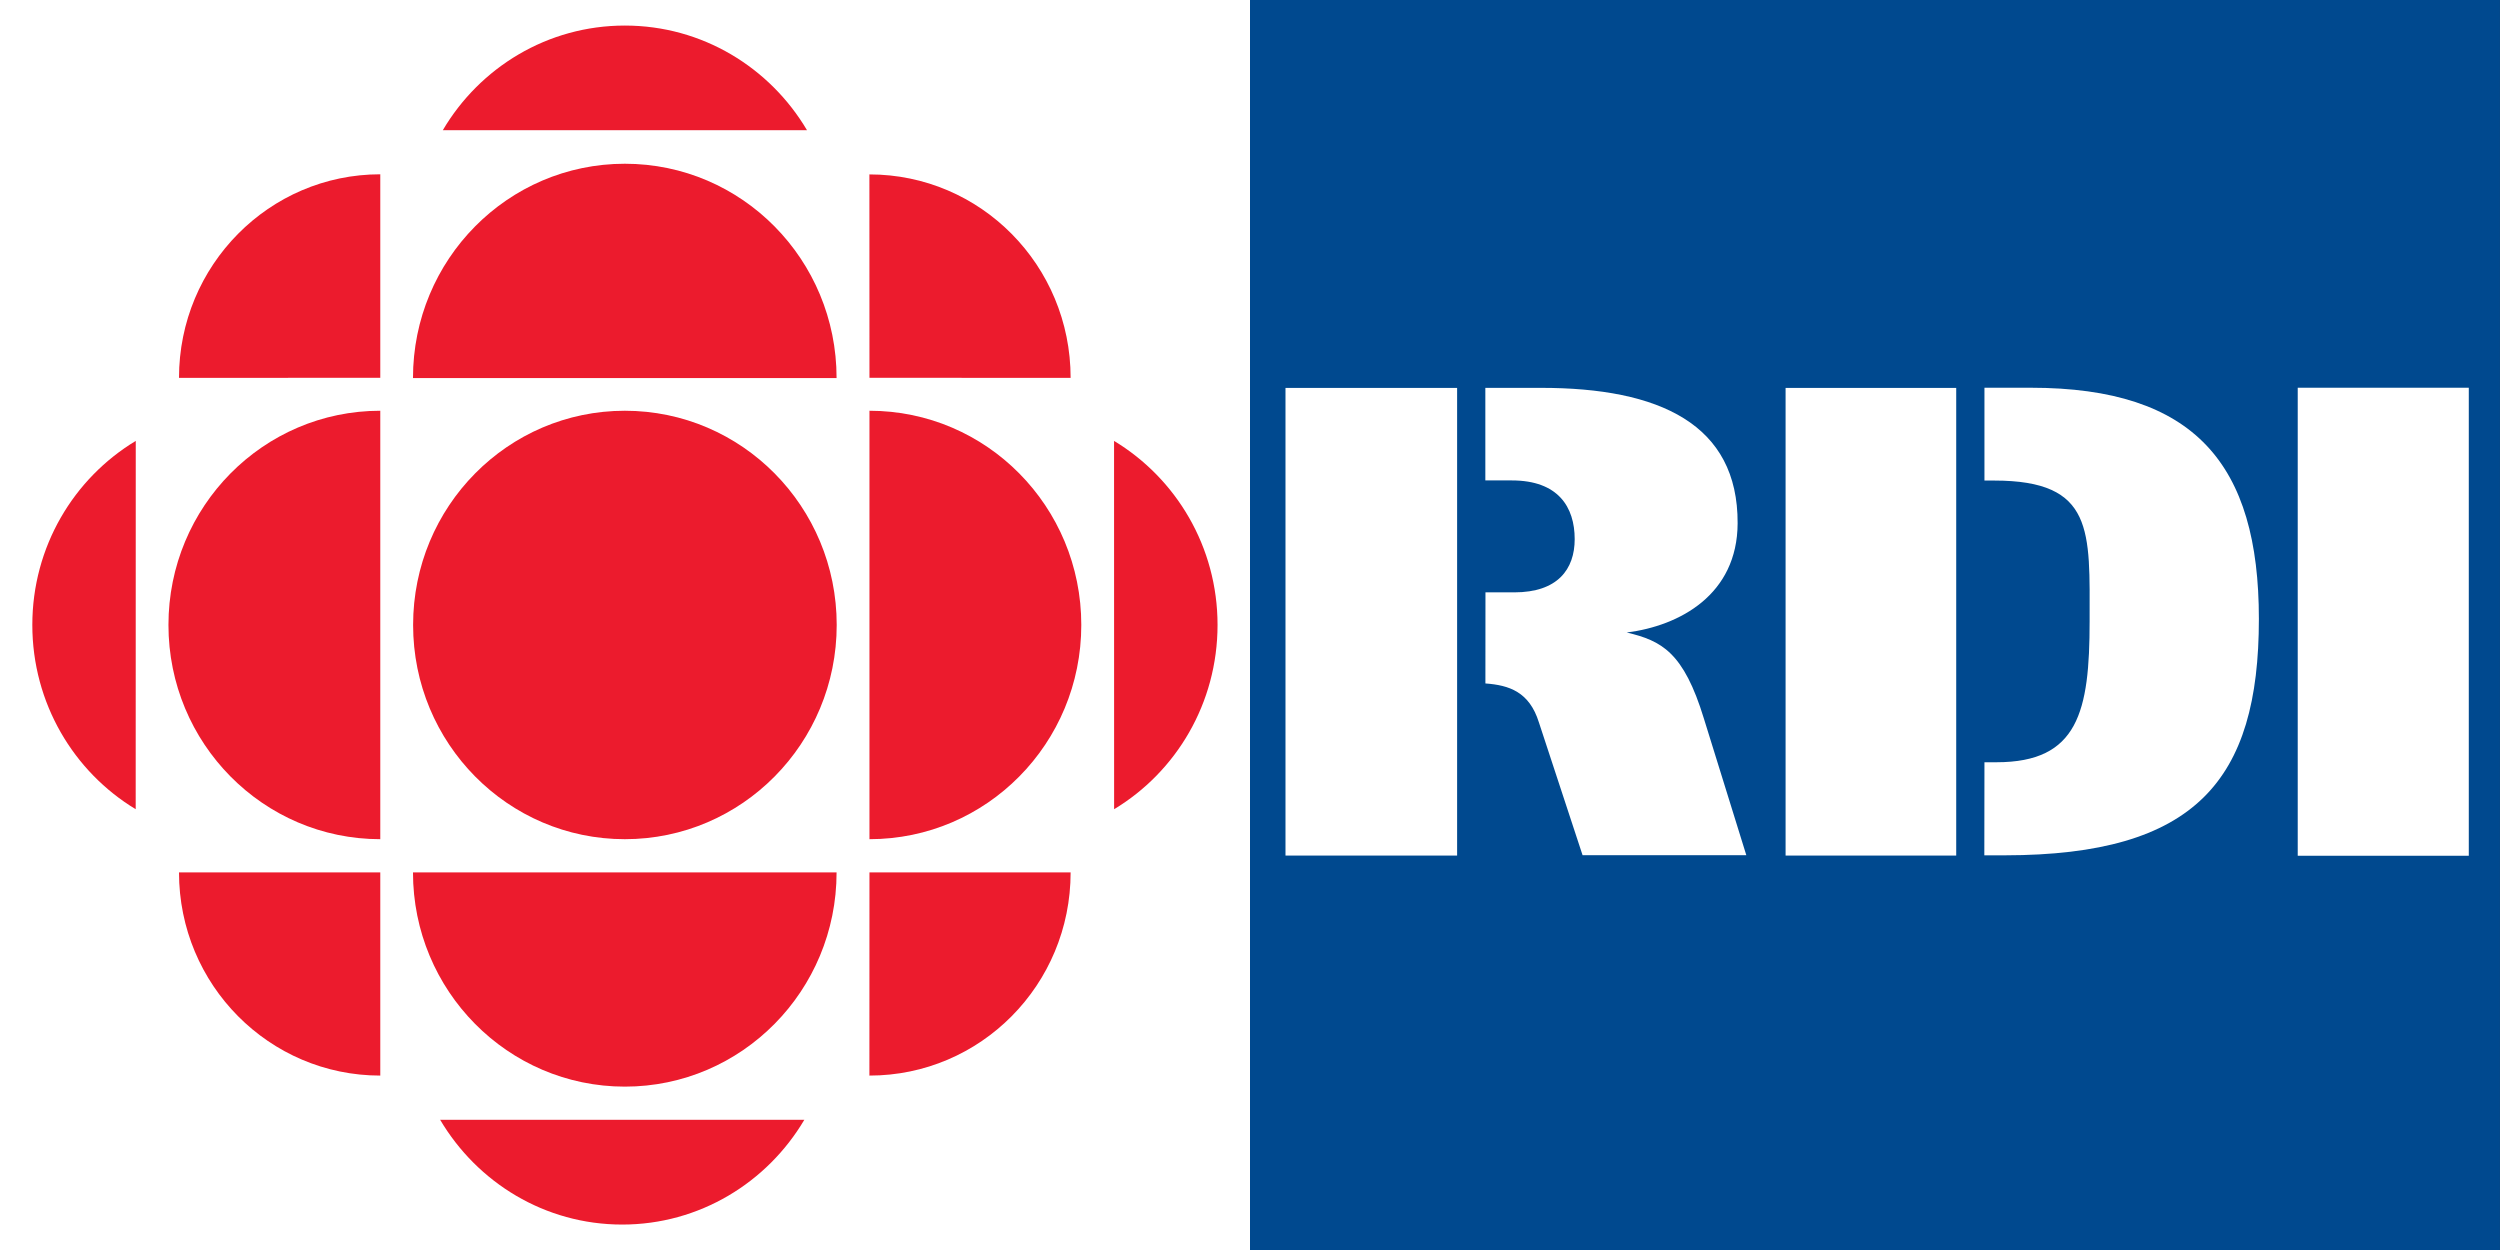<?xml version="1.0" encoding="UTF-8" standalone="no"?>
<svg
   xmlns:dc="http://purl.org/dc/elements/1.1/"
   xmlns:cc="http://web.resource.org/cc/"
   xmlns:rdf="http://www.w3.org/1999/02/22-rdf-syntax-ns#"
   xmlns:svg="http://www.w3.org/2000/svg"
   xmlns="http://www.w3.org/2000/svg"
   xmlns:sodipodi="http://sodipodi.sourceforge.net/DTD/sodipodi-0.dtd"
   xmlns:inkscape="http://www.inkscape.org/namespaces/inkscape"
   width="600"
   height="300"
   id="svg2"
   sodipodi:version="0.32"
   inkscape:version="0.45.1"
   version="1.0">
  <rect width="100%" height="100%" fill="#333333" stroke="none"/>
  <g
     inkscape:label="Layer 1"
     inkscape:groupmode="layer"
     id="layer1"
     transform="translate(-449.764,-301.04)">
    <rect
       style="fill:#00498f"
       x="749.749"
       y="301.04"
       width="300"
       height="300"
       id="rect1909" />
    <rect
       style="fill:#ffffff"
       x="449.764"
       y="301.04"
       width="300"
       height="300"
       id="rect1911" />
    <rect
       style="fill:#ffffff"
       x="1001.218"
       y="394.096"
       width="41.055"
       height="112.325"
       id="rect1913" />
    <rect
       style="fill:#ffffff"
       x="878.305"
       y="394.14"
       width="40.951"
       height="112.236"
       id="rect1915" />
    <rect
       style="fill:#ffffff"
       x="758.282"
       y="394.14"
       width="41.189"
       height="112.236"
       id="rect1917" />
    <path
       style="fill:#ffffff"
       d="M 829.581,506.287 L 819.097,474.404 C 816.804,467.078 811.964,465.485 806.261,465.068 L 806.276,443.207 L 813.2,443.207 C 823.58,443.207 827.69,437.683 827.69,430.43 C 827.69,422.732 823.729,416.343 812.62,416.343 L 806.246,416.343 L 806.246,394.126 L 819.544,394.126 C 848.046,394.096 866.898,402.837 866.794,426.633 C 866.735,443.758 852.901,451.234 840.183,452.842 C 848.552,454.822 853.839,457.562 858.708,473.526 L 868.879,506.287 L 829.581,506.287"
       id="path1919" />
    <path
       style="fill:#ffffff"
       d="M 930.976,506.317 L 926.002,506.317 L 926.032,483.98 L 928.921,483.98 C 948.532,483.98 951.272,471.828 951.272,450.147 C 951.272,428.554 952.449,416.373 928.37,416.373 L 926.032,416.373 L 926.032,394.096 L 937.141,394.096 C 976.543,394.096 991.896,412.472 991.896,449.581 C 991.896,488.447 976.588,506.257 930.976,506.317"
       id="path1921" />
    <path
       style="fill:#ec1b2d"
       d="M 599.734,502.445 C 627.819,502.445 650.573,479.438 650.573,451.025 C 650.573,422.627 627.819,399.62 599.734,399.62 C 571.634,399.62 548.91,422.627 548.91,451.025 C 548.91,479.438 571.649,502.445 599.734,502.445"
       id="path1923" />
    <path
       style="fill:#ec1b2d"
       d="M 541.032,502.445 C 512.947,502.445 490.193,479.438 490.193,451.025 C 490.193,422.627 512.947,399.62 541.032,399.62 L 541.032,502.445"
       id="path1925" />
    <path
       style="fill:#ec1b2d"
       d="M 658.42,559.181 L 658.435,510.412 L 706.713,510.412 C 706.713,537.395 685.12,559.181 658.42,559.181"
       id="path1927" />
    <path
       style="fill:#ec1b2d"
       d="M 541.032,342.87 L 541.032,391.713 L 492.725,391.728 C 492.725,364.73 514.377,342.87 541.032,342.87"
       id="path1929" />
    <path
       style="fill:#ec1b2d"
       d="M 541.032,559.181 L 541.032,510.412 L 492.725,510.412 C 492.725,537.395 514.377,559.181 541.032,559.181"
       id="path1931" />
    <path
       style="fill:#ec1b2d"
       d="M 717.152,495.252 C 732.058,486.273 741.975,469.803 741.975,451.025 C 741.975,432.262 732.013,415.837 717.137,406.858 L 717.152,495.252"
       id="path1933" />
    <path
       style="fill:#ec1b2d"
       d="M 556.043,332.282 L 643.44,332.282 C 634.55,317.257 618.318,307.175 599.734,307.175 C 581.164,307.175 564.903,317.242 556.043,332.282"
       id="path1935" />
    <path
       style="fill:#ec1b2d"
       d="M 642.799,569.798 L 555.402,569.798 C 564.307,584.838 580.509,594.935 599.093,594.935 C 617.648,594.935 633.909,584.838 642.799,569.798"
       id="path1937" />
    <path
       style="fill:#ec1b2d"
       d="M 650.543,510.412 C 650.543,538.794 627.819,561.831 599.734,561.831 C 571.634,561.831 548.88,538.794 548.88,510.412 L 650.543,510.412"
       id="path1939" />
    <path
       style="fill:#ec1b2d"
       d="M 658.435,502.445 C 686.55,502.445 709.274,479.438 709.274,451.025 C 709.274,422.627 686.55,399.62 658.435,399.62 L 658.435,502.445"
       id="path1941" />
    <path
       style="fill:#ec1b2d"
       d="M 650.543,391.773 C 650.543,363.345 627.819,340.338 599.734,340.338 C 571.634,340.338 548.88,363.345 548.88,391.773 L 650.543,391.773"
       id="path1943" />
    <path
       style="fill:#ec1b2d"
       d="M 482.331,495.252 L 482.346,406.858 C 467.454,415.837 457.522,432.262 457.522,451.025 C 457.522,469.803 467.454,486.273 482.331,495.252"
       id="path1945" />
    <path
       style="fill:#ec1b2d"
       d="M 706.713,391.728 L 658.435,391.713 L 658.42,342.899 C 685.12,342.899 706.713,364.73 706.713,391.728"
       id="path1947" />
  </g>
</svg>
